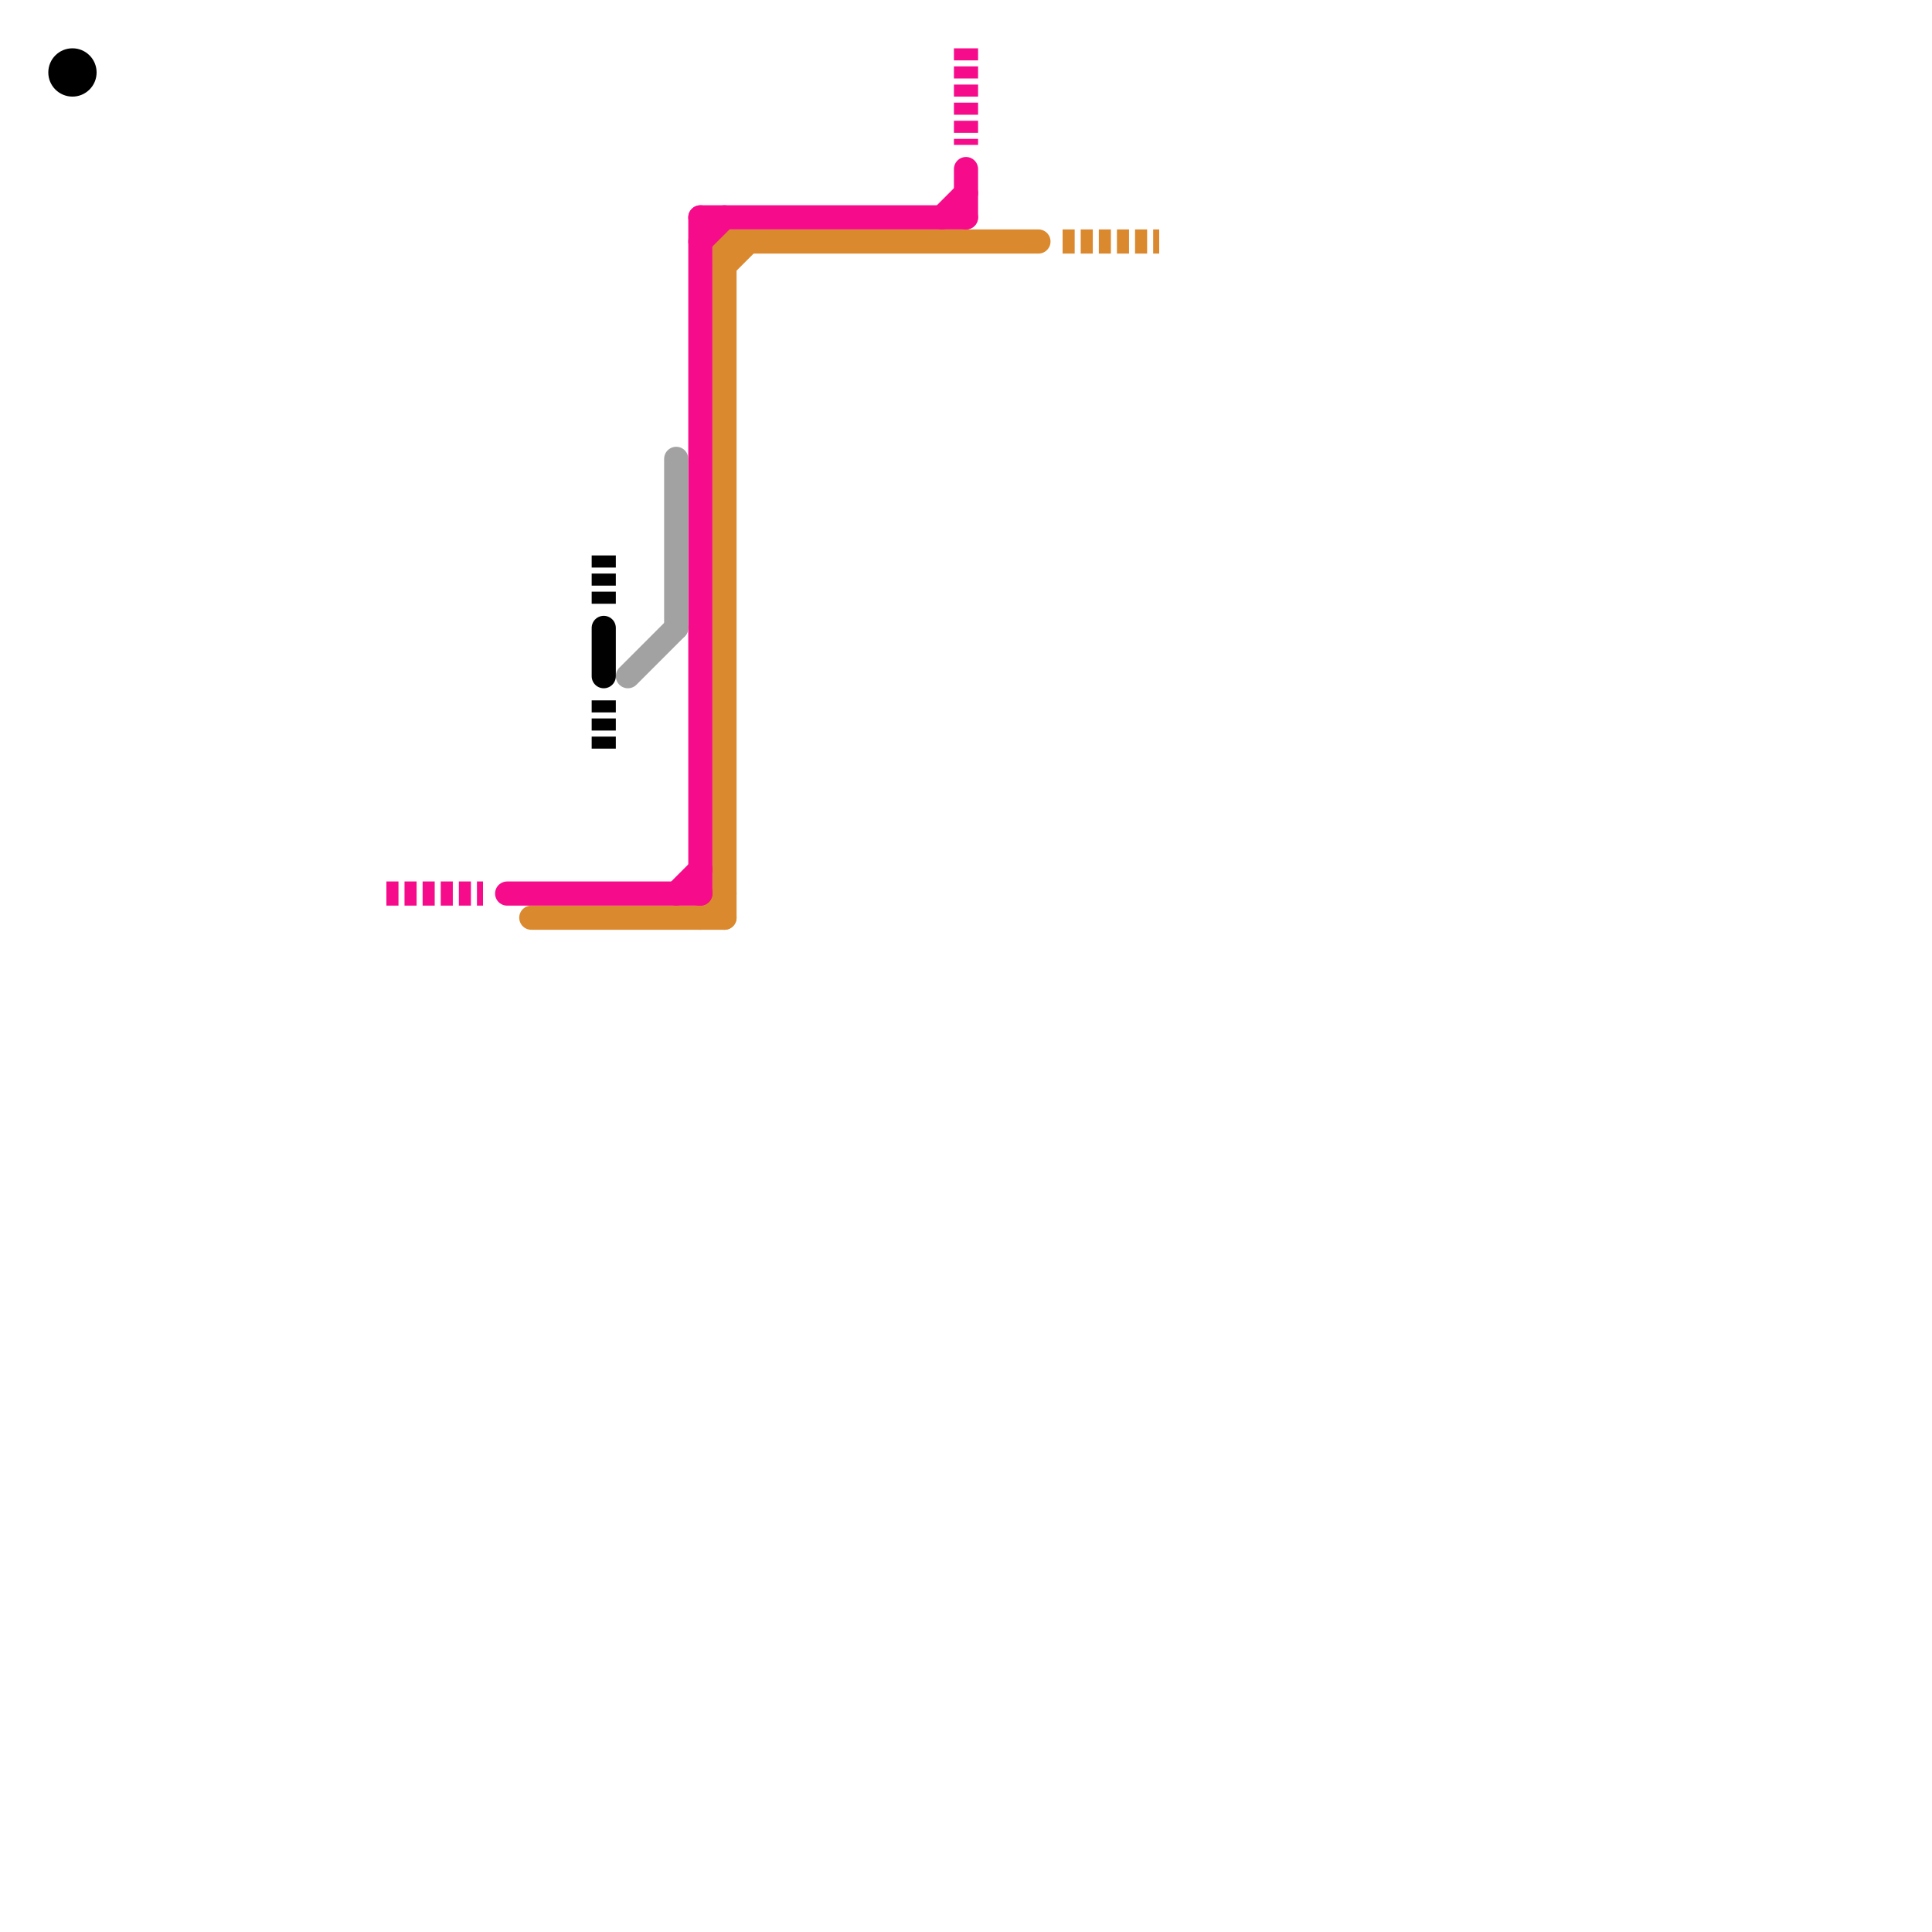 
<svg version="1.1" xmlns="http://www.w3.org/2000/svg" viewBox="0 0 80 80">
<style>text { font: 1px Helvetica; font-weight: 600; white-space: pre; dominant-baseline: central; } line { stroke-width: 1; fill: none; stroke-linecap: round; stroke-linejoin: round; } .c0 { stroke: #da892e } .c1 { stroke: #f60b8a } .c2 { stroke: #a2a2a2 } .c3 { stroke: #010101 } .c4 { stroke: #000000 } .w1 { stroke-width: 1; }.l3 { stroke-dasharray: .5 .25; stroke-linecap: butt; }</style><defs><g id="ct-xf"><circle r="0.5" fill="#fff" stroke="#000" stroke-width="0.2"/></g><g id="ct"><circle r="0.5" fill="#fff" stroke="#000" stroke-width="0.1"/></g></defs><line class="c0 " x1="30" y1="10" x2="43" y2="10"/><line class="c0 " x1="30" y1="11" x2="31" y2="10"/><line class="c0 " x1="22" y1="38" x2="30" y2="38"/><line class="c0 " x1="29" y1="38" x2="30" y2="37"/><line class="c0 " x1="30" y1="10" x2="30" y2="38"/><line class="c0 l3" x1="44" y1="10" x2="48" y2="10"/><line class="c1 " x1="39" y1="9" x2="40" y2="8"/><line class="c1 " x1="40" y1="7" x2="40" y2="9"/><line class="c1 " x1="29" y1="9" x2="40" y2="9"/><line class="c1 " x1="21" y1="37" x2="29" y2="37"/><line class="c1 " x1="29" y1="9" x2="29" y2="37"/><line class="c1 " x1="29" y1="10" x2="30" y2="9"/><line class="c1 " x1="28" y1="37" x2="29" y2="36"/><line class="c1 l3" x1="40" y1="2" x2="40" y2="6"/><line class="c1 l3" x1="16" y1="37" x2="20" y2="37"/><line class="c2 " x1="28" y1="19" x2="28" y2="26"/><line class="c2 " x1="26" y1="28" x2="28" y2="26"/><line class="c3 " x1="25" y1="26" x2="25" y2="28"/><line class="c3 l3" x1="25" y1="29" x2="25" y2="31"/><line class="c3 l3" x1="25" y1="23" x2="25" y2="25"/><circle cx="3" cy="3" r="1" fill="#000000" />
</svg>
